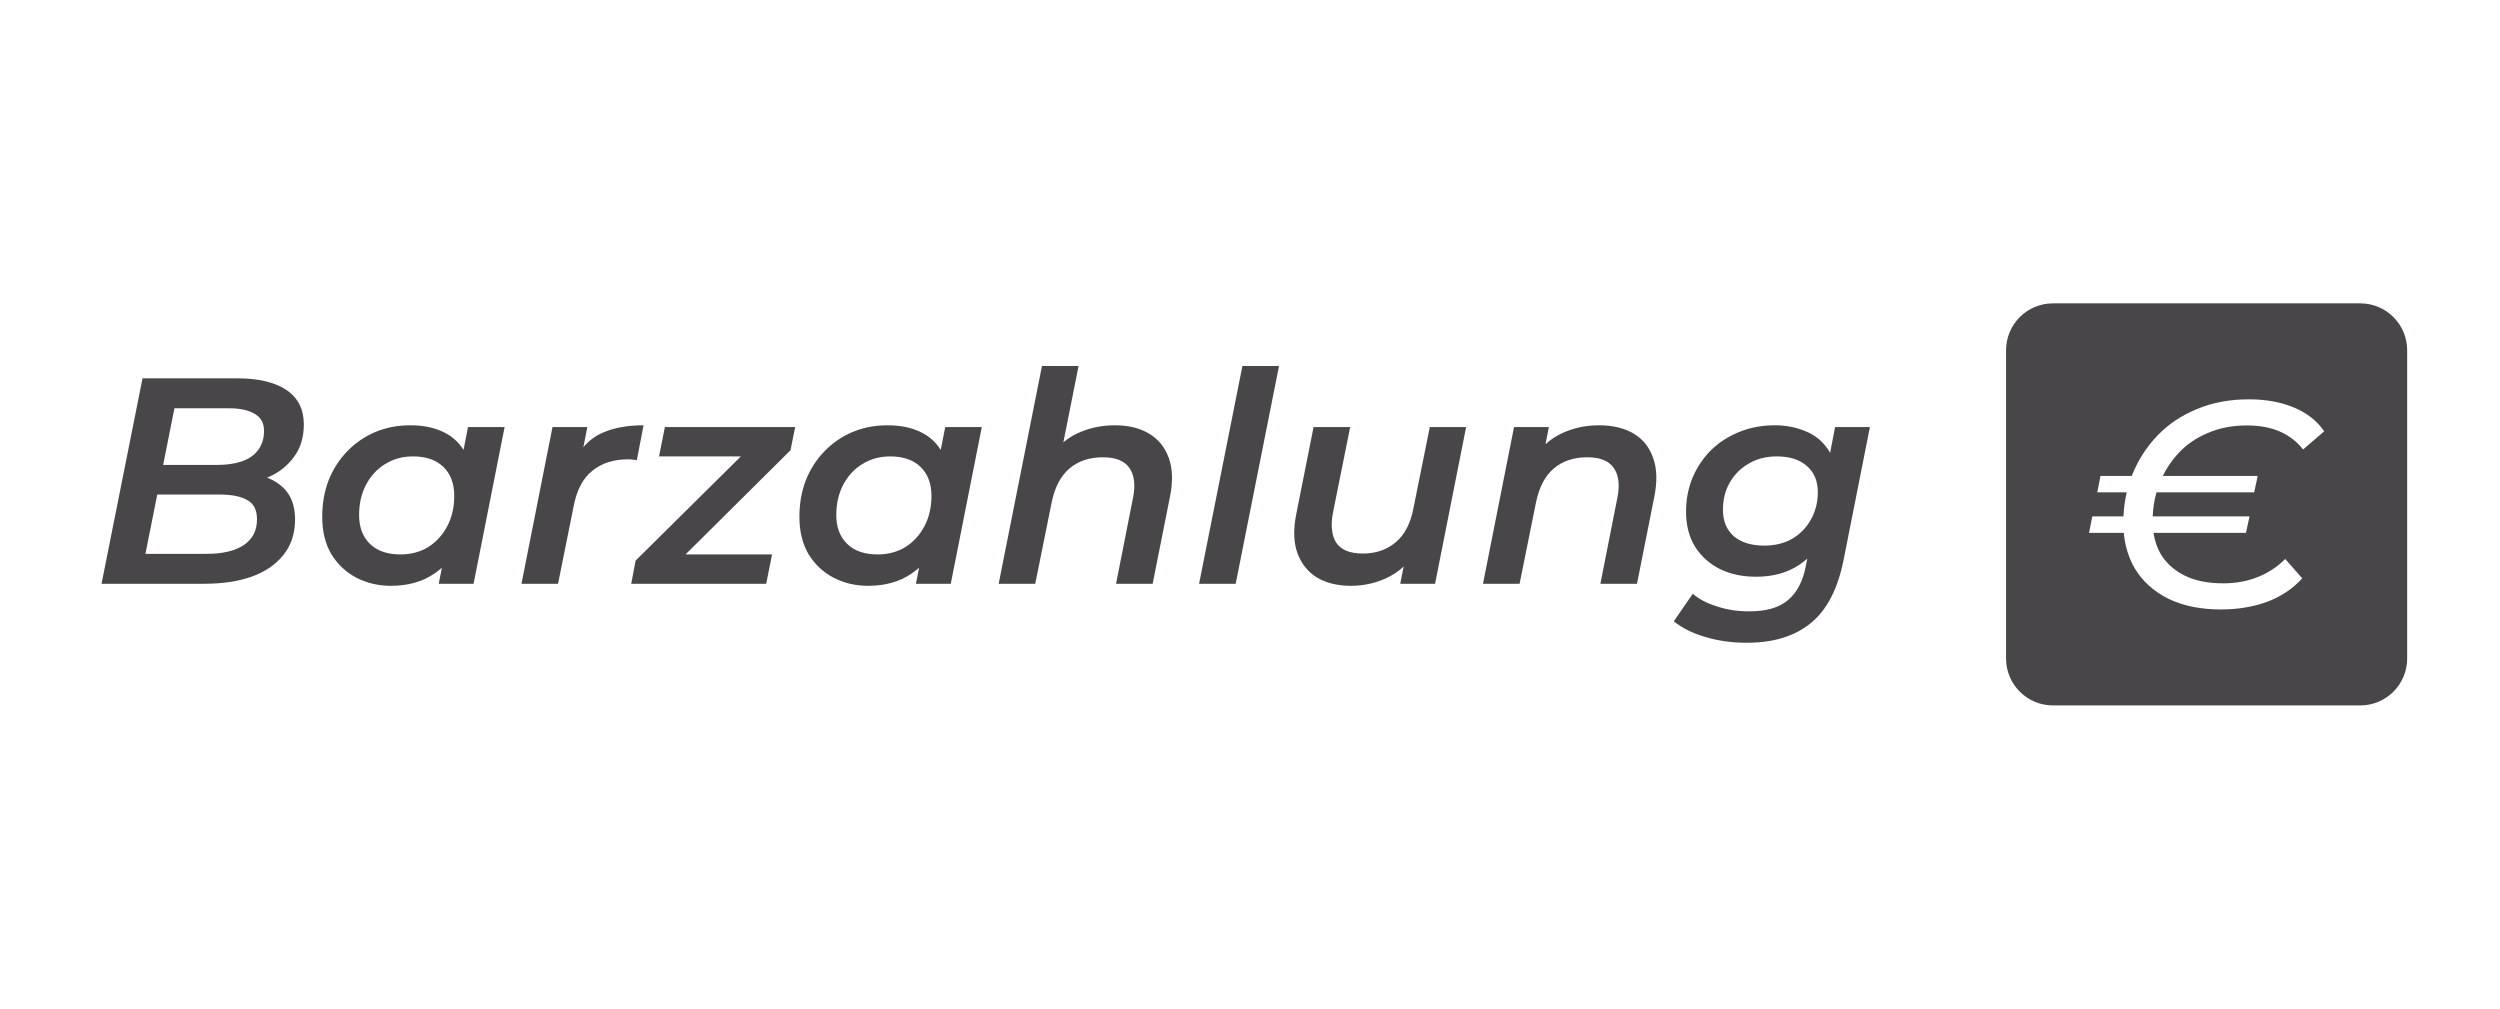 <svg width="114" height="46" viewBox="0 0 114 46" fill="none" xmlns="http://www.w3.org/2000/svg">
<path fill-rule="evenodd" clip-rule="evenodd" d="M107.631 13.833H93.612C92.433 13.833 91.476 14.792 91.476 15.974V30.026C91.476 31.208 92.433 32.167 93.612 32.167H107.631C108.81 32.167 109.767 31.208 109.767 30.026V15.974C109.767 14.792 108.81 13.833 107.631 13.833ZM95.261 24.298L95.408 23.549H96.83C96.847 23.171 96.896 22.805 96.978 22.451H95.635L95.782 21.702H97.208L97.224 21.662C97.5 20.975 97.887 20.373 98.385 19.855C98.884 19.338 99.485 18.936 100.188 18.651C100.891 18.356 101.679 18.209 102.551 18.209C103.325 18.209 104.011 18.334 104.607 18.584C105.203 18.834 105.662 19.195 105.982 19.668L105.021 20.497C104.745 20.141 104.393 19.869 103.966 19.681C103.548 19.494 103.045 19.4 102.457 19.4C101.799 19.4 101.202 19.516 100.668 19.748C100.134 19.971 99.68 20.288 99.307 20.698C99.034 20.998 98.806 21.333 98.623 21.702H102.951L102.791 22.451H98.335C98.236 22.804 98.178 23.17 98.163 23.549H102.578L102.417 24.298H98.198C98.251 24.645 98.358 24.961 98.519 25.248C98.768 25.667 99.129 25.997 99.6 26.238C100.081 26.479 100.673 26.6 101.376 26.6C101.946 26.6 102.466 26.506 102.938 26.319C103.419 26.131 103.841 25.855 104.206 25.489L104.981 26.372C104.553 26.845 104.019 27.202 103.379 27.443C102.738 27.675 102.039 27.791 101.283 27.791C100.339 27.791 99.534 27.626 98.866 27.296C98.207 26.965 97.7 26.506 97.344 25.917C97.066 25.438 96.899 24.898 96.844 24.298H95.261Z" fill="#484649"/>
<path d="M50.839 19.393C51.453 19.393 51.969 19.518 52.388 19.768C52.815 20.018 53.117 20.388 53.295 20.879C53.473 21.361 53.491 21.954 53.349 22.659L52.561 26.62H50.892L51.666 22.699C51.782 22.119 51.729 21.669 51.506 21.347C51.284 21.017 50.879 20.852 50.291 20.852C49.677 20.852 49.17 21.022 48.77 21.361C48.369 21.7 48.097 22.217 47.955 22.913L47.207 26.62H45.539L47.514 16.69H49.183L48.489 20.169C48.689 20.001 48.907 19.863 49.143 19.755C49.66 19.514 50.225 19.393 50.839 19.393Z" fill="#484649"/>
<path d="M56.654 16.69L54.678 26.62H56.347L58.323 16.69H56.654Z" fill="#484649"/>
<path d="M74.487 19.768C74.06 19.518 73.539 19.393 72.925 19.393C72.311 19.393 71.746 19.514 71.229 19.755C70.952 19.881 70.701 20.049 70.474 20.258L70.628 19.474H69.04L67.624 26.62H69.293L70.041 22.913C70.183 22.217 70.455 21.7 70.855 21.361C71.256 21.022 71.763 20.852 72.377 20.852C72.965 20.852 73.37 21.017 73.592 21.347C73.815 21.669 73.868 22.119 73.752 22.699L72.978 26.62H74.647L75.435 22.659C75.577 21.954 75.559 21.361 75.381 20.879C75.212 20.388 74.914 20.018 74.487 19.768Z" fill="#484649"/>
<path fill-rule="evenodd" clip-rule="evenodd" d="M77.792 29.055C78.361 29.225 78.984 29.31 79.661 29.31C80.871 29.31 81.841 29.011 82.571 28.413C83.301 27.824 83.799 26.865 84.067 25.536L85.268 19.474H83.679L83.454 20.649C83.436 20.618 83.418 20.587 83.399 20.558C83.141 20.147 82.794 19.853 82.358 19.675C81.921 19.487 81.445 19.393 80.929 19.393C80.342 19.393 79.799 19.496 79.3 19.701C78.811 19.898 78.384 20.174 78.019 20.531C77.663 20.888 77.382 21.307 77.178 21.789C76.982 22.262 76.884 22.779 76.884 23.341C76.884 23.957 77.022 24.488 77.298 24.934C77.574 25.371 77.952 25.71 78.433 25.951C78.913 26.183 79.46 26.299 80.075 26.299C80.84 26.299 81.494 26.12 82.037 25.763C82.17 25.674 82.295 25.577 82.413 25.472L82.344 25.817C82.211 26.504 81.944 27.017 81.543 27.356C81.143 27.704 80.551 27.878 79.768 27.878C79.234 27.878 78.74 27.802 78.286 27.65C77.832 27.508 77.467 27.316 77.191 27.075L76.323 28.333C76.733 28.654 77.222 28.895 77.792 29.055ZM81.717 24.572C81.352 24.778 80.929 24.88 80.448 24.88C79.861 24.88 79.398 24.737 79.06 24.452C78.731 24.157 78.566 23.756 78.566 23.247C78.566 22.775 78.673 22.355 78.886 21.99C79.1 21.624 79.389 21.338 79.754 21.133C80.119 20.919 80.542 20.812 81.023 20.812C81.61 20.812 82.068 20.959 82.398 21.254C82.727 21.539 82.892 21.936 82.892 22.445C82.892 22.909 82.785 23.328 82.571 23.703C82.367 24.068 82.082 24.358 81.717 24.572Z" fill="#484649"/>
<path d="M61.594 26.713C60.998 26.713 60.486 26.589 60.059 26.339C59.641 26.08 59.343 25.71 59.165 25.228C58.987 24.737 58.969 24.14 59.111 23.435L59.899 19.474H61.568L60.78 23.395C60.673 23.975 60.727 24.43 60.94 24.76C61.163 25.081 61.563 25.241 62.142 25.241C62.738 25.241 63.237 25.072 63.637 24.733C64.047 24.394 64.318 23.877 64.452 23.181L65.199 19.474H66.855L65.439 26.62H63.851L64.005 25.835C63.776 26.048 63.52 26.22 63.237 26.352C62.729 26.593 62.182 26.713 61.594 26.713Z" fill="#484649"/>
<path fill-rule="evenodd" clip-rule="evenodd" d="M38.002 26.339C38.482 26.589 39.012 26.713 39.59 26.713C40.356 26.713 41.01 26.531 41.553 26.165C41.678 26.08 41.797 25.988 41.91 25.887L41.766 26.62H43.355L44.77 19.474H43.102L42.897 20.517C42.679 20.167 42.383 19.899 42.007 19.715C41.58 19.501 41.068 19.393 40.471 19.393C39.893 19.393 39.359 19.496 38.869 19.701C38.389 19.907 37.966 20.197 37.601 20.571C37.236 20.946 36.951 21.387 36.747 21.896C36.551 22.404 36.453 22.962 36.453 23.569C36.453 24.229 36.591 24.795 36.867 25.268C37.151 25.732 37.53 26.089 38.002 26.339ZM41.286 24.947C40.921 25.17 40.498 25.282 40.017 25.282C39.421 25.282 38.958 25.121 38.629 24.8C38.3 24.479 38.135 24.041 38.135 23.488C38.135 22.962 38.242 22.498 38.455 22.097C38.669 21.695 38.958 21.383 39.323 21.16C39.697 20.928 40.12 20.812 40.592 20.812C41.188 20.812 41.651 20.973 41.98 21.294C42.309 21.615 42.474 22.052 42.474 22.605C42.474 23.132 42.367 23.596 42.154 23.997C41.94 24.398 41.651 24.715 41.286 24.947Z" fill="#484649"/>
<path d="M28.784 26.62L28.984 25.563L33.783 20.812H30.052L30.319 19.474H36.26L36.047 20.531L31.26 25.282H35.206L34.939 26.62H28.784Z" fill="#484649"/>
<path d="M25.194 19.474L23.779 26.62H25.447L26.155 23.1C26.297 22.351 26.582 21.807 27.009 21.468C27.437 21.12 27.975 20.946 28.625 20.946C28.705 20.946 28.776 20.95 28.838 20.959C28.901 20.959 28.968 20.968 29.039 20.986L29.346 19.393C28.616 19.393 27.997 19.505 27.49 19.728C27.155 19.869 26.859 20.09 26.602 20.391L26.782 19.474H25.194Z" fill="#484649"/>
<path fill-rule="evenodd" clip-rule="evenodd" d="M17.83 26.713C17.252 26.713 16.722 26.589 16.241 26.339C15.77 26.089 15.392 25.732 15.107 25.268C14.831 24.795 14.693 24.229 14.693 23.569C14.693 22.962 14.791 22.404 14.987 21.896C15.191 21.387 15.476 20.946 15.841 20.571C16.206 20.197 16.629 19.907 17.109 19.701C17.599 19.496 18.133 19.393 18.711 19.393C19.308 19.393 19.82 19.501 20.247 19.715C20.623 19.899 20.919 20.167 21.137 20.517L21.341 19.474H23.01L21.595 26.62H20.006L20.15 25.887C20.037 25.988 19.918 26.08 19.793 26.165C19.25 26.531 18.596 26.713 17.83 26.713ZM18.258 25.282C18.738 25.282 19.161 25.17 19.526 24.947C19.891 24.715 20.18 24.398 20.394 23.997C20.607 23.596 20.714 23.132 20.714 22.605C20.714 22.052 20.549 21.615 20.22 21.294C19.891 20.973 19.428 20.812 18.831 20.812C18.36 20.812 17.937 20.928 17.563 21.16C17.198 21.383 16.909 21.695 16.695 22.097C16.482 22.498 16.375 22.962 16.375 23.488C16.375 24.041 16.54 24.479 16.869 24.8C17.198 25.121 17.661 25.282 18.258 25.282Z" fill="#484649"/>
<path fill-rule="evenodd" clip-rule="evenodd" d="M6.499 17.252L4.63 26.62H9.316C10.135 26.62 10.851 26.513 11.465 26.299C12.088 26.076 12.573 25.745 12.921 25.308C13.277 24.871 13.455 24.327 13.455 23.676C13.455 22.998 13.237 22.485 12.8 22.137C12.617 21.986 12.409 21.868 12.178 21.781C12.203 21.77 12.228 21.76 12.253 21.749C12.725 21.544 13.108 21.24 13.401 20.839C13.704 20.437 13.855 19.942 13.855 19.353C13.855 18.666 13.593 18.145 13.068 17.788C12.542 17.431 11.79 17.252 10.811 17.252H6.499ZM9.436 25.255H6.632L7.171 22.552H10.037C10.571 22.552 10.985 22.636 11.278 22.806C11.572 22.966 11.719 23.256 11.719 23.676C11.719 24.193 11.519 24.586 11.118 24.853C10.718 25.121 10.157 25.255 9.436 25.255ZM9.903 21.2H7.44L7.954 18.617H10.424C10.94 18.617 11.336 18.702 11.612 18.872C11.897 19.032 12.04 19.291 12.04 19.648C12.04 19.987 11.95 20.277 11.773 20.518C11.603 20.75 11.354 20.924 11.025 21.04C10.704 21.147 10.331 21.2 9.903 21.2Z" fill="#484649"/>
</svg>
